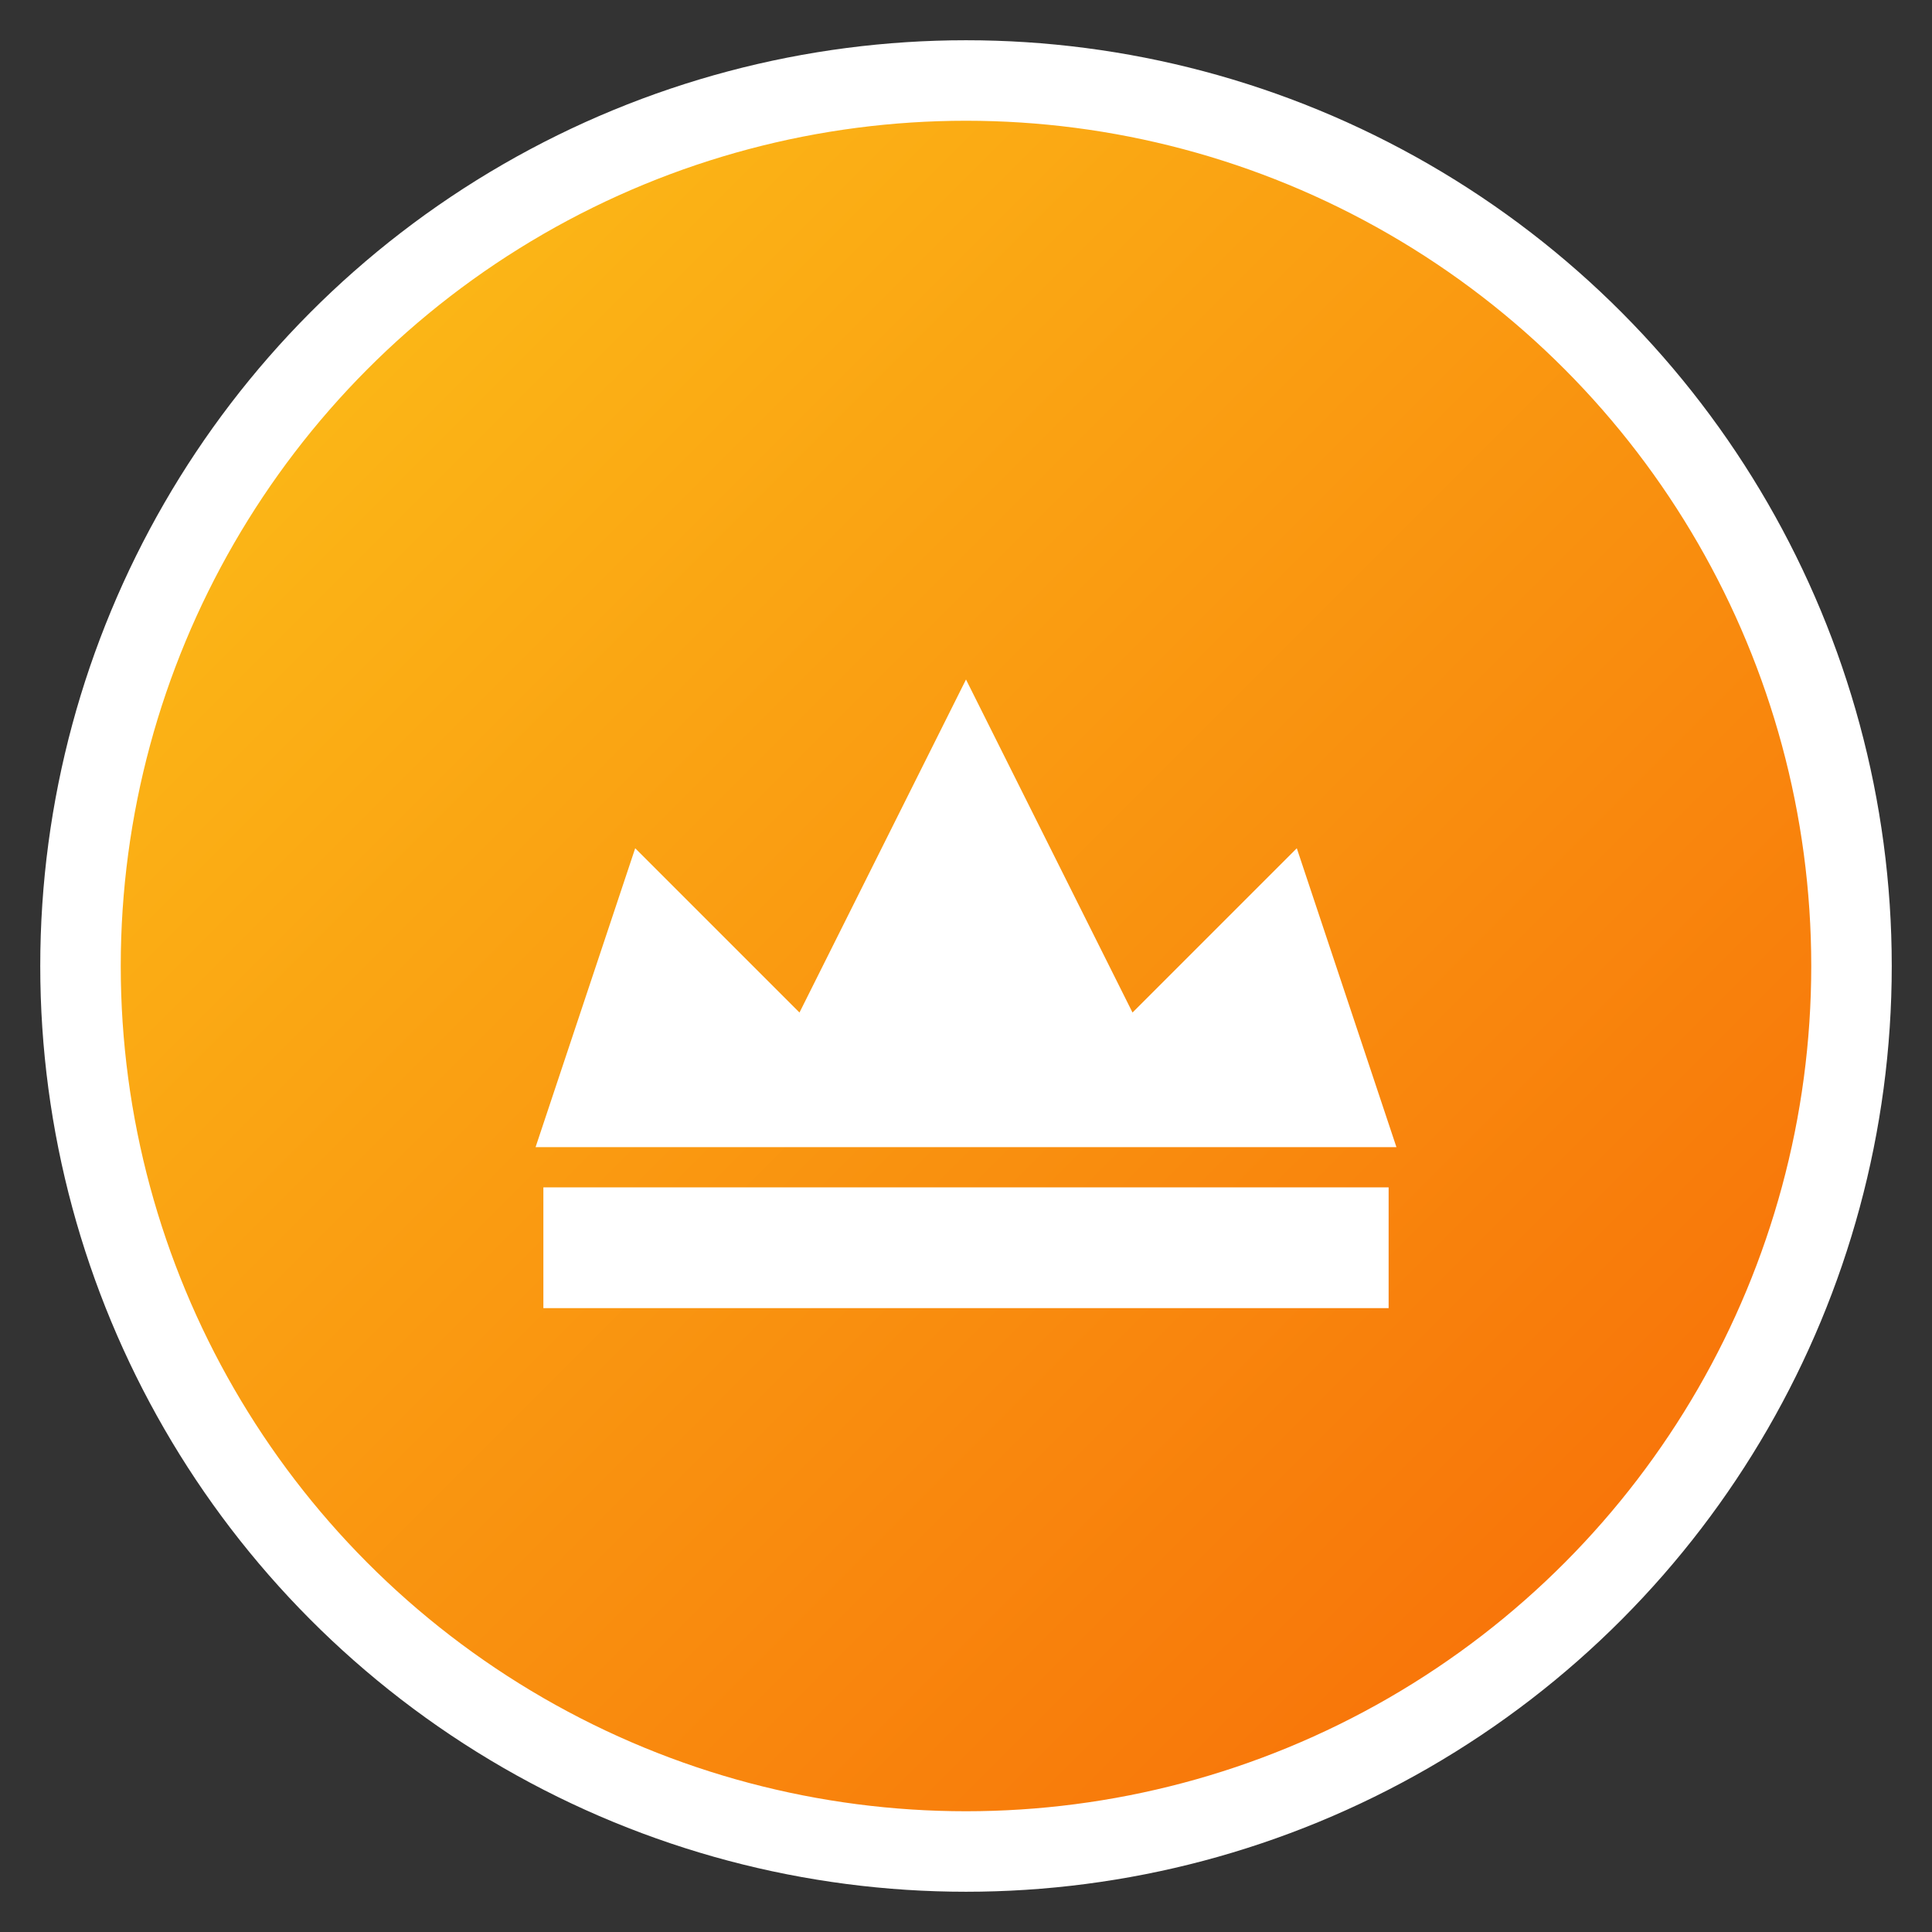 <svg xmlns="http://www.w3.org/2000/svg" viewBox="0 0 24 24">
  <rect x="0" y="0" width="24" height="24" fill="#333333" stroke="none"/>
  <defs>
    <linearGradient id="adminGradient" x1="0%" y1="0%" x2="100%" y2="100%">
      <stop offset="0%" stop-color="#fcc419" />
      <stop offset="100%" stop-color="#f76707" />
    </linearGradient>
  </defs>
  
  <circle cx="12" cy="12" r="11" fill="url(#adminGradient)" stroke="#FFF" stroke-width="1" />
  
  <!-- Admin crown icon -->
  <path d="M7,14 L17,14 L16,11 L14,13 L12,9 L10,13 L8,11 Z" 
        fill="#FFF" stroke="#FFF" stroke-width="0.5" />
  <path d="M7,15 L17,15 L17,16 L7,16 Z" 
        fill="#FFF" stroke="#FFF" stroke-width="0.5" />
</svg>